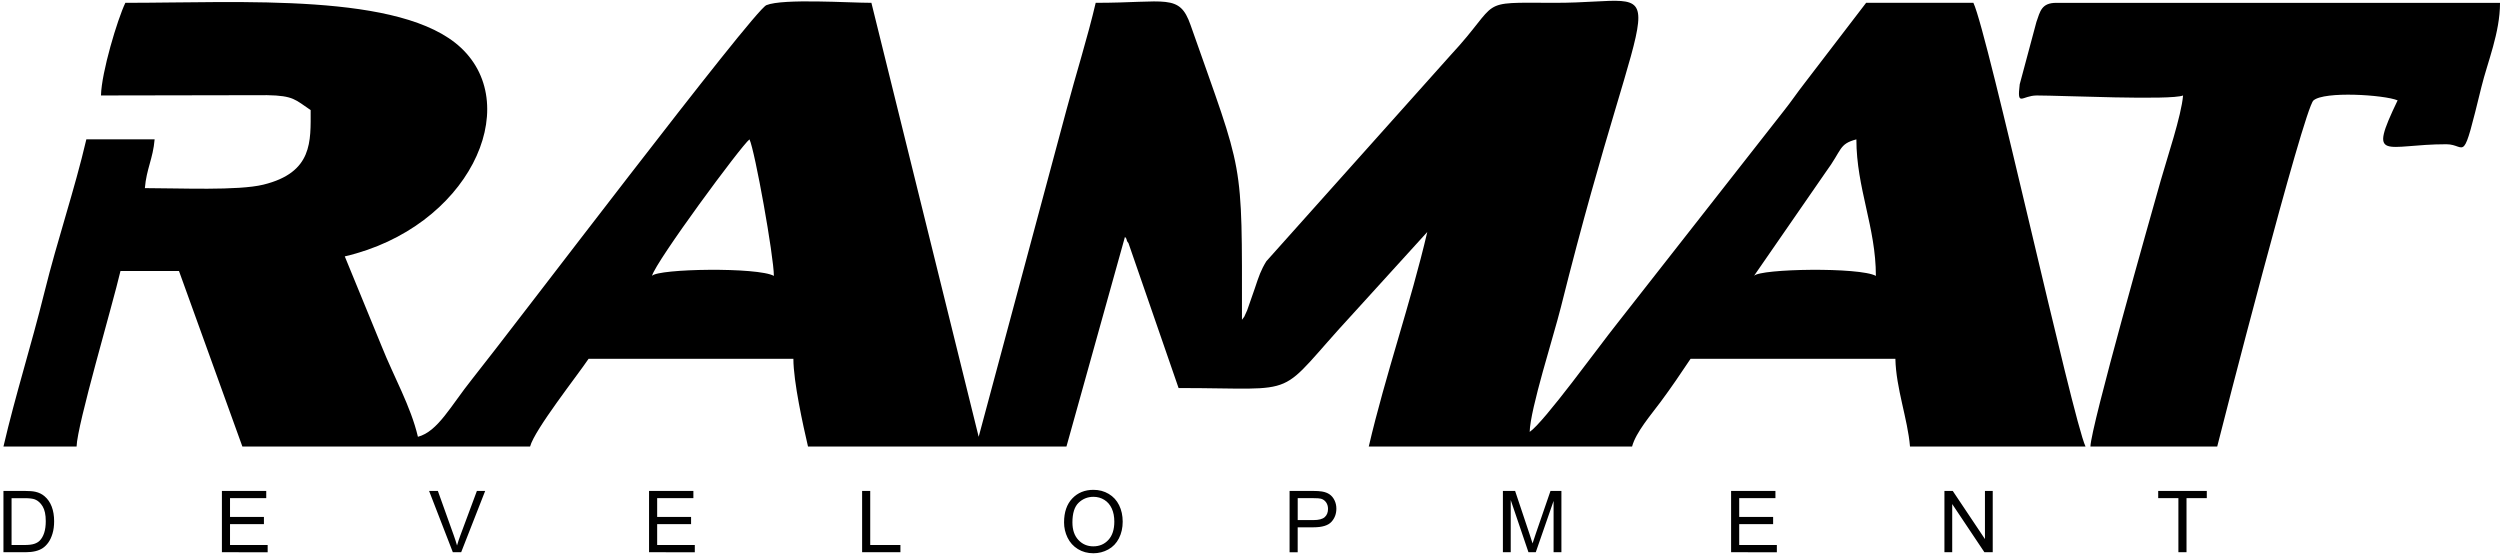 <svg width="232" height="52" xmlns="http://www.w3.org/2000/svg"><g fill="#000" fill-rule="evenodd"><path d="m141.954 40.083-.249.973.249-.973Zm20.815-14.48 6.66-9.631c1.542-2.086 1.189-2.597 2.843-3.039 0 4.518 1.81 8.152 1.81 12.67-1.469-.825-10.756-.679-11.313 0Zm-102.266 0c.362-1.355 8.316-12.132 9.05-12.67.498 1.038 2.262 10.871 2.262 12.67-1.469-.825-10.756-.679-11.313 0Zm81.451 14.48c.048-2.13 2.226-8.894 2.898-11.582C153.023-4.174 155.989.296 144.215.262c-7.339-.022-4.789-.312-9.61 4.87l-17.087 19.112c-.508.824-.692 1.377-1.079 2.542l-.702 2.013c-.427.935-.152.401-.482.876 0-15.28.202-13.189-4.772-27.356C109.445-.641 108.26.262 101.681.262c-.741 3.18-1.876 6.771-2.718 9.952l-8.142 30.321L80.866.262c-2.105 0-8.176-.413-9.741.214-1.192.477-23.628 30.097-27.302 34.691-2.014 2.518-3.181 4.872-5.04 5.368-.657-2.818-2.248-5.593-3.365-8.4l-3.423-8.342C43.43 21.129 48.671 9.936 42.767 4.424 37.27-.708 22.384.262 11.633.262c-.733 1.528-2.215 6.445-2.262 8.597l15.414-.028c2.481.046 2.61.426 4.044 1.385 0 2.885.227 5.789-4.393 6.92-2.347.575-7.759.321-10.992.321.149-1.794.755-2.731.905-4.525H8.013c-1.095 4.699-2.68 9.302-3.894 14.206C2.87 32.182 1.463 36.537.32 41.44h6.787c.045-2.006 3.324-13.078 4.073-16.29h5.43l5.883 16.29h26.698c.421-1.577 4.409-6.62 5.43-8.145h19.005c0 2.122.907 6.212 1.357 8.145H98.966l5.43-19.458c.063.091.141.132.164.288.023.157.131.227.161.291l4.652 13.449c11.854 0 8.746 1.143 16.183-6.895l6.895-7.585c-1.533 6.578-3.882 13.265-5.43 19.91h24.435c.357-1.337 1.773-2.961 2.646-4.141 1.037-1.4 1.843-2.599 2.784-4.004h19.005c.061 2.757 1.144 5.577 1.357 8.145h16.29c-1.186-2.472-9.076-38.403-10.407-41.178h-9.955l-5.692 7.431c-.755.966-1.237 1.709-1.938 2.586l-15.51 19.785c-1.633 2.042-6.75 9.125-8.083 10.017ZM189.014 8.86c2.324 0 12.439.469 13.575 0-.157 1.886-1.485 5.811-2.071 7.884-.956 3.378-6.486 22.862-6.526 24.697h11.765c.243-1.041 8.029-31.329 8.931-32.118 1.009-.881 6.559-.527 7.812-.01-2.796 5.827-1.192 4.073 4.525 4.073 1.911 0 1.416 2.166 3.257-5.34.561-2.286 1.72-5.013 1.72-7.782h-41.178c-1.379 0-1.499.793-1.845 1.776l-1.549 5.783c-.262 2.166.197 1.038 1.584 1.038"/><path d="M.32 51.247v-5.689h1.96c.442 0 .78.027 1.013.081.326.075.604.211.834.407.3.254.525.578.673.972.149.395.223.845.223 1.352 0 .432-.05.815-.151 1.149-.101.334-.23.61-.388.829-.158.219-.331.391-.518.516-.188.125-.414.221-.679.285-.265.065-.57.097-.914.097H.32Zm.753-.671h1.215c.375 0 .669-.035.883-.105.213-.07.384-.168.51-.295.179-.179.318-.418.417-.72.1-.301.149-.667.149-1.096 0-.595-.098-1.052-.293-1.372-.195-.32-.433-.534-.712-.642-.202-.078-.527-.116-.974-.116H1.073v4.347ZM20.593 51.247v-5.689h4.114v.671h-3.361v1.743h3.147v.668h-3.147v1.937h3.493v.671zM42.023 51.247l-2.204-5.689h.815l1.479 4.133c.119.331.219.642.299.931.088-.31.19-.621.307-.931l1.537-4.133h.768l-2.228 5.689h-.772ZM60.232 51.247v-5.689h4.114v.671h-3.361v1.743h3.147v.668h-3.147v1.937h3.493v.671zM80.004 51.247v-5.689h.753v5.018h2.802v.671zM98.745 48.476c0-.944.254-1.684.761-2.218.507-.534 1.162-.801 1.964-.801.525 0 .999.125 1.42.376.422.251.743.601.964 1.05.221.449.332.958.332 1.527 0 .577-.116 1.093-.349 1.548-.233.455-.563.8-.99 1.034-.427.234-.887.351-1.382.351-.536 0-1.014-.129-1.436-.388-.422-.259-.741-.612-.959-1.059-.217-.448-.326-.921-.326-1.42Zm.776.012c0 .686.184 1.226.553 1.62.369.395.831.592 1.387.592.567 0 1.033-.199 1.399-.598.366-.398.549-.964.549-1.696 0-.463-.078-.867-.235-1.213-.157-.345-.385-.613-.687-.803-.301-.19-.64-.285-1.015-.285-.533 0-.992.183-1.376.549-.384.366-.576.977-.576 1.834ZM119.673 51.247v-5.689h2.146c.378 0 .666.018.865.054.279.047.514.135.702.266.189.131.341.314.456.549.115.235.173.494.173.776 0 .484-.154.893-.462 1.228-.308.335-.864.503-1.669.503h-1.459v2.313h-.753Zm.753-2.984h1.471c.486 0 .832-.091 1.036-.272.204-.181.307-.436.307-.765 0-.238-.06-.442-.18-.611-.12-.169-.279-.281-.475-.336-.127-.034-.361-.05-.702-.05h-1.455v2.034ZM139.469 51.247v-5.689h1.133l1.347 4.028c.124.375.215.656.272.842.065-.207.166-.511.303-.912l1.362-3.958h1.013v5.689h-.726v-4.762l-1.653 4.762h-.679l-1.645-4.843v4.843h-.726ZM160.646 51.247v-5.689h4.114v.671h-3.361v1.743h3.147v.668h-3.147v1.937h3.493v.671zM180.443 51.247v-5.689h.772l2.988 4.467v-4.467h.722v5.689h-.772l-2.988-4.471v4.471zM202.155 51.247v-5.018h-1.874v-.671h4.51v.671h-1.882v5.018z" fill-rule="nonzero"/></g></svg>